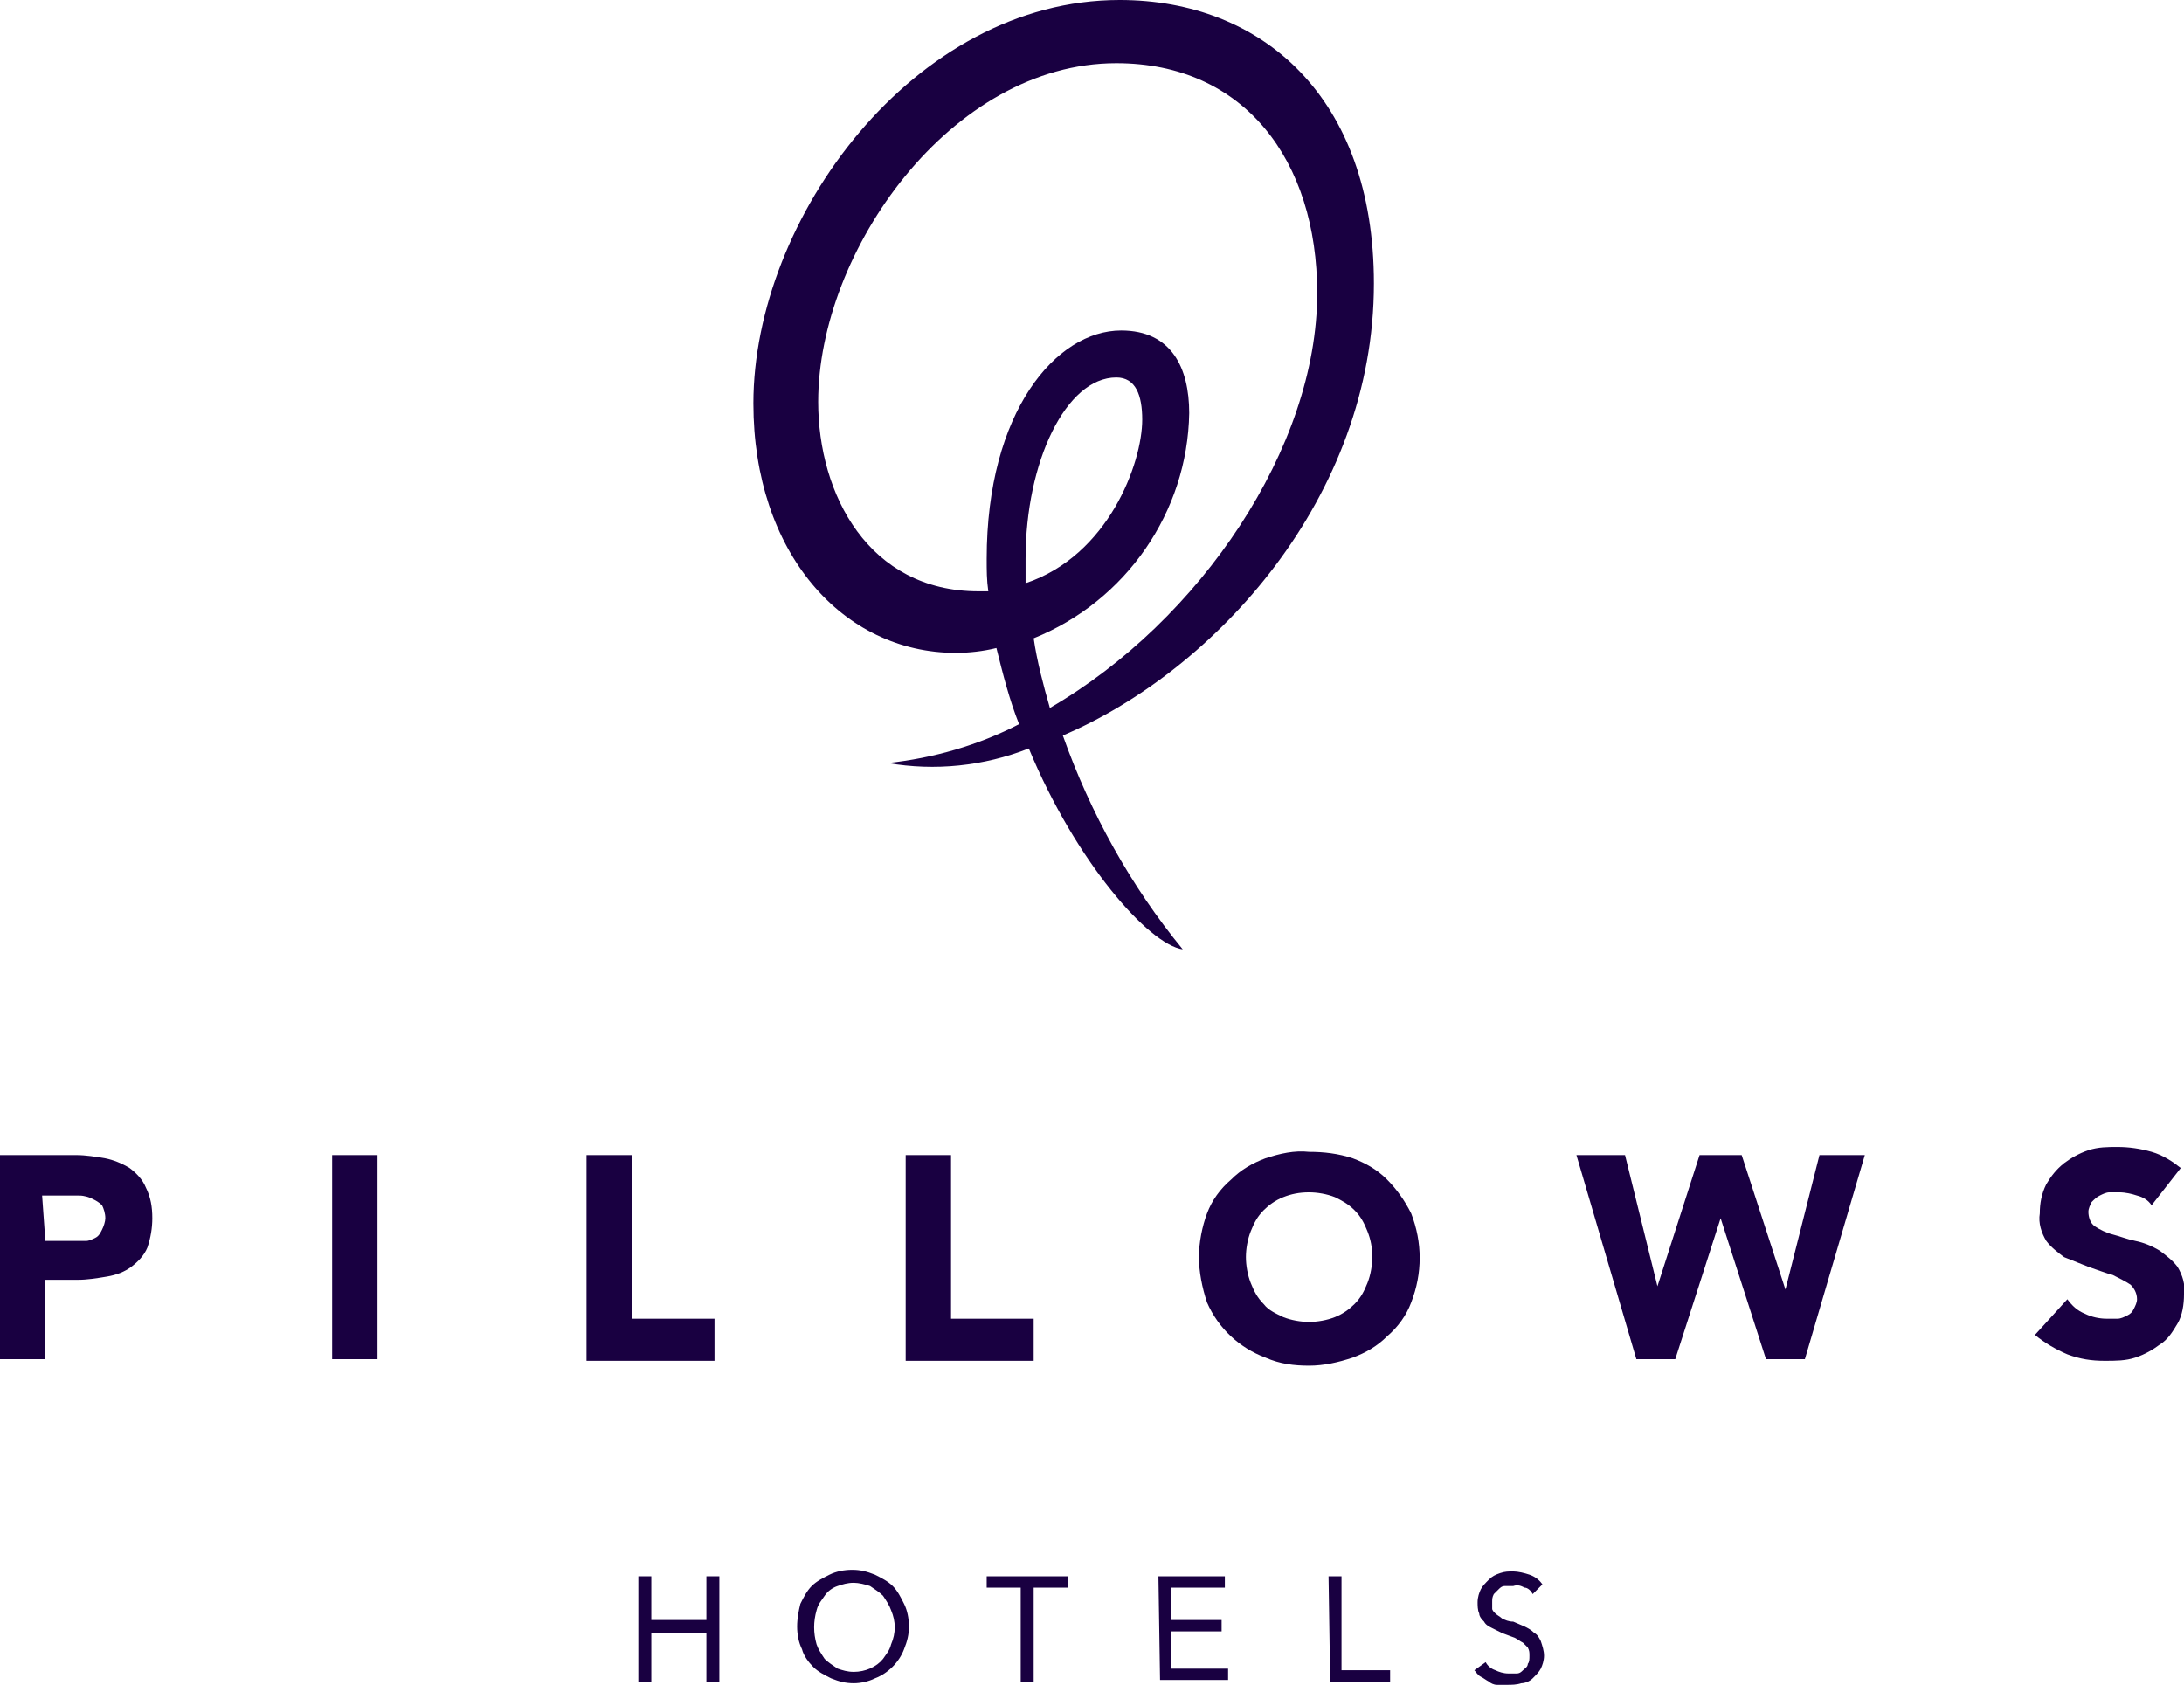 <?xml version="1.0" encoding="utf-8"?>
<!-- Generator: Adobe Illustrator 27.8.0, SVG Export Plug-In . SVG Version: 6.00 Build 0)  -->
<svg version="1.1" id="Layer_1" xmlns="http://www.w3.org/2000/svg" xmlns:xlink="http://www.w3.org/1999/xlink" x="0px" y="0px"
	 width="134.8px" height="104px" viewBox="0 0 134.8 104" style="enable-background:new 0 0 134.8 104;" xml:space="preserve">
<style type="text/css">
	.st0{fill:#190041;}
</style>
<g>
	<path class="st0" d="M0,71.3h4.7c0.6,0,1.2,0.1,1.8,0.2c0.5,0.1,1,0.3,1.5,0.6c0.4,0.3,0.8,0.7,1,1.2c0.3,0.6,0.4,1.2,0.4,1.9
		c0,0.6-0.1,1.2-0.3,1.8c-0.2,0.5-0.6,0.9-1,1.2c-0.4,0.3-0.9,0.5-1.5,0.6S5.4,79,4.8,79h-2v4.9H0C0,83.9,0,71.3,0,71.3z M2.8,76.6
		h1.8c0.2,0,0.5,0,0.7,0s0.4-0.1,0.6-0.2c0.2-0.1,0.3-0.3,0.4-0.5c0.1-0.2,0.2-0.5,0.2-0.7c0-0.3-0.1-0.6-0.2-0.8
		c-0.2-0.2-0.4-0.3-0.6-0.4c-0.2-0.1-0.5-0.2-0.8-0.2H4.1H2.6L2.8,76.6z"/>
	<path class="st0" d="M20.5,71.3h2.8v12.6h-2.8C20.5,83.9,20.5,71.3,20.5,71.3z"/>
	<path class="st0" d="M36.2,71.3H39v10.1h5.1V84h-7.9V71.3z"/>
	<path class="st0" d="M55.9,71.3h2.8v10.1h5.1V84h-7.9V71.3z"/>
	<path class="st0" d="M74,77.6c0-0.9,0.2-1.9,0.5-2.7c0.3-0.8,0.8-1.5,1.5-2.1c0.6-0.6,1.3-1,2.1-1.3c0.9-0.3,1.8-0.5,2.7-0.4
		c0.9,0,1.8,0.1,2.7,0.4c0.8,0.3,1.5,0.7,2.1,1.3c0.6,0.6,1.1,1.3,1.5,2.1c0.7,1.8,0.7,3.7,0,5.5c-0.3,0.8-0.8,1.5-1.5,2.1
		c-0.6,0.6-1.3,1-2.1,1.3c-0.9,0.3-1.8,0.5-2.7,0.5c-0.9,0-1.8-0.1-2.7-0.5c-1.6-0.6-2.9-1.8-3.6-3.4C74.2,79.5,74,78.5,74,77.6z
		 M76.9,77.6c0,0.5,0.1,1.1,0.3,1.6c0.2,0.5,0.4,0.9,0.8,1.3c0.3,0.4,0.8,0.6,1.2,0.8c0.5,0.2,1.1,0.3,1.6,0.3s1.1-0.1,1.6-0.3
		c0.5-0.2,0.9-0.5,1.2-0.8c0.4-0.4,0.6-0.8,0.8-1.3c0.2-0.5,0.3-1.1,0.3-1.6c0-0.6-0.1-1.1-0.3-1.6c-0.2-0.5-0.4-0.9-0.8-1.3
		s-0.8-0.6-1.2-0.8c-0.5-0.2-1.1-0.3-1.6-0.3c-0.6,0-1.1,0.1-1.6,0.3c-0.5,0.2-0.9,0.5-1.2,0.8c-0.4,0.4-0.6,0.8-0.8,1.3
		S76.9,77.1,76.9,77.6z"/>
	<path class="st0" d="M97.3,71.3h3l2,8.1l0,0l2.6-8.1h2.6l2.7,8.3l0,0l2.1-8.3h2.8l-3.7,12.6H109l-2.8-8.7l0,0l-2.8,8.7H101
		L97.3,71.3z"/>
	<path class="st0" d="M132.8,74.4c-0.2-0.3-0.5-0.5-0.9-0.6c-0.3-0.1-0.7-0.2-1.1-0.2c-0.2,0-0.4,0-0.6,0c-0.2,0-0.4,0.1-0.6,0.2
		c-0.2,0.1-0.3,0.2-0.5,0.4c-0.1,0.2-0.2,0.4-0.2,0.6c0,0.3,0.1,0.7,0.4,0.9c0.3,0.2,0.7,0.4,1.1,0.5c0.4,0.1,0.9,0.3,1.4,0.4
		s1,0.3,1.5,0.6c0.4,0.3,0.8,0.6,1.1,1c0.3,0.5,0.5,1.1,0.4,1.7c0,0.6-0.1,1.3-0.4,1.8c-0.3,0.5-0.6,1-1.1,1.3
		c-0.4,0.3-0.9,0.6-1.5,0.8c-0.6,0.2-1.2,0.2-1.9,0.2c-0.8,0-1.5-0.1-2.3-0.4c-0.7-0.3-1.4-0.7-2-1.2l2-2.2c0.3,0.4,0.6,0.7,1.1,0.9
		c0.4,0.2,0.9,0.3,1.3,0.3c0.2,0,0.5,0,0.7,0c0.2,0,0.4-0.1,0.6-0.2s0.3-0.2,0.4-0.4c0.1-0.2,0.2-0.4,0.2-0.6c0-0.4-0.2-0.7-0.4-0.9
		c-0.3-0.2-0.7-0.4-1.1-0.6c-0.4-0.1-0.9-0.3-1.5-0.5c-0.5-0.2-1-0.4-1.5-0.6c-0.4-0.3-0.8-0.6-1.1-1c-0.3-0.5-0.5-1.1-0.4-1.7
		c0-0.6,0.1-1.2,0.4-1.8c0.3-0.5,0.6-0.9,1.1-1.3c0.4-0.3,0.9-0.6,1.5-0.8c0.6-0.2,1.2-0.2,1.8-0.2c0.7,0,1.4,0.1,2.1,0.3
		c0.7,0.2,1.3,0.6,1.8,1L132.8,74.4z"/>
	<path class="st0" d="M84.8,17.5C84.8,6,77.9,0,69.1,0C56.4,0,46.5,13.5,46.5,24.9c0,9.2,5.5,15.4,12.5,15.4c0.8,0,1.7-0.1,2.5-0.3
		c0.4,1.6,0.8,3.2,1.4,4.7c-2.5,1.3-5.3,2.1-8.1,2.4c2.9,0.5,5.9,0.2,8.7-0.9c2.9,7,7.4,12.1,9.5,12.4c-3.2-3.9-5.7-8.4-7.4-13.2
		C75,41.4,84.8,30.7,84.8,17.5z M64.8,43.7c-0.4-1.4-0.8-2.9-1-4.3c5.7-2.3,9.5-7.8,9.6-13.9c0-2.8-1.1-5.1-4.2-5.1
		c-4,0-8.3,5-8.3,14.1c0,0.7,0,1.3,0.1,2h-0.6c-6.8,0-9.9-6-9.9-11.7c0-9.3,8.2-20.9,18.4-20.9c7.9,0,12.4,6,12.4,14.2
		C81.3,27.6,74.1,38.3,64.8,43.7z M63.3,34.5c0-6,2.5-11.2,5.6-11.2c1.2,0,1.6,1.1,1.6,2.6c0,2.7-2.1,8.4-7.2,10.1
		C63.3,35.5,63.3,35,63.3,34.5L63.3,34.5z"/>
	<path class="st0" d="M39.4,97.3h0.8v2.7h3.4v-2.7h0.8v6.5h-0.8v-3h-3.4v3h-0.8V97.3z"/>
	<path class="st0" d="M52.7,103.9c-0.5,0-0.9-0.1-1.4-0.3c-0.4-0.2-0.8-0.4-1.1-0.7c-0.3-0.3-0.6-0.7-0.7-1.1
		c-0.2-0.4-0.3-0.9-0.3-1.4s0.1-1,0.2-1.4c0.2-0.4,0.4-0.8,0.7-1.1c0.3-0.3,0.7-0.5,1.1-0.7s0.9-0.3,1.4-0.3s0.9,0.1,1.4,0.3
		c0.4,0.2,0.8,0.4,1.1,0.7c0.3,0.3,0.5,0.7,0.7,1.1s0.3,0.9,0.3,1.4s-0.1,0.9-0.3,1.4c-0.3,0.8-1,1.5-1.8,1.8
		C53.6,103.8,53.1,103.9,52.7,103.9z M52.7,103.2c0.7,0,1.4-0.3,1.8-0.8c0.2-0.3,0.4-0.5,0.5-0.9c0.3-0.7,0.3-1.4,0-2.1
		c-0.1-0.3-0.3-0.6-0.5-0.9c-0.2-0.2-0.5-0.4-0.8-0.6c-0.3-0.1-0.7-0.2-1-0.2c-0.4,0-0.7,0.1-1,0.2s-0.6,0.3-0.8,0.6
		c-0.2,0.3-0.4,0.5-0.5,0.9c-0.2,0.7-0.2,1.4,0,2.1c0.1,0.3,0.3,0.6,0.5,0.9c0.2,0.2,0.5,0.4,0.8,0.6
		C52,103.1,52.3,103.2,52.7,103.2z"/>
	<path class="st0" d="M65.9,98h-2.1v5.8H63V98h-2.1v-0.7h5V98z"/>
	<path class="st0" d="M71.5,97.3h4.1V98h-3.3v2h3.1v0.7h-3.1v2.3h3.5v0.7h-4.2L71.5,97.3L71.5,97.3z"/>
	<path class="st0" d="M82,97.3h0.8v5.8h3v0.7h-3.7L82,97.3L82,97.3z"/>
	<path class="st0" d="M94.6,98.4c-0.1-0.2-0.3-0.4-0.5-0.4c-0.2-0.1-0.4-0.2-0.7-0.1c-0.2,0-0.3,0-0.5,0s-0.3,0.1-0.4,0.2
		c-0.1,0.1-0.2,0.2-0.3,0.3c-0.1,0.2-0.1,0.3-0.1,0.5c0,0.1,0,0.3,0,0.4s0.1,0.2,0.2,0.3c0.1,0.1,0.3,0.2,0.4,0.3
		c0.2,0.1,0.4,0.2,0.7,0.2l0.7,0.3c0.2,0.1,0.4,0.2,0.6,0.4c0.2,0.1,0.3,0.3,0.4,0.5c0.1,0.3,0.2,0.6,0.2,0.9s-0.1,0.6-0.2,0.8
		c-0.1,0.2-0.3,0.4-0.5,0.6s-0.5,0.3-0.7,0.3c-0.3,0.1-0.6,0.1-0.9,0.1c-0.2,0-0.4,0-0.6,0c-0.2,0-0.4-0.1-0.5-0.2
		c-0.2-0.1-0.3-0.2-0.5-0.3c-0.2-0.1-0.3-0.3-0.4-0.4l0.7-0.5c0.1,0.2,0.3,0.4,0.6,0.5c0.2,0.1,0.5,0.2,0.8,0.2c0.2,0,0.3,0,0.5,0
		s0.3-0.1,0.4-0.2c0.1-0.1,0.3-0.2,0.3-0.4c0.1-0.1,0.1-0.3,0.1-0.5s0-0.3-0.1-0.5c-0.1-0.1-0.2-0.2-0.3-0.3
		c-0.2-0.1-0.3-0.2-0.5-0.3l-0.8-0.3c-0.2-0.1-0.4-0.2-0.6-0.3c-0.2-0.1-0.4-0.2-0.5-0.4c-0.1-0.1-0.3-0.3-0.3-0.5
		c-0.1-0.2-0.1-0.5-0.1-0.7c0-0.3,0.1-0.6,0.2-0.8c0.1-0.2,0.3-0.4,0.5-0.6s0.4-0.3,0.7-0.4s0.5-0.1,0.8-0.1s0.7,0.1,1,0.2
		s0.6,0.3,0.8,0.6L94.6,98.4z"/>
</g>
</svg>
